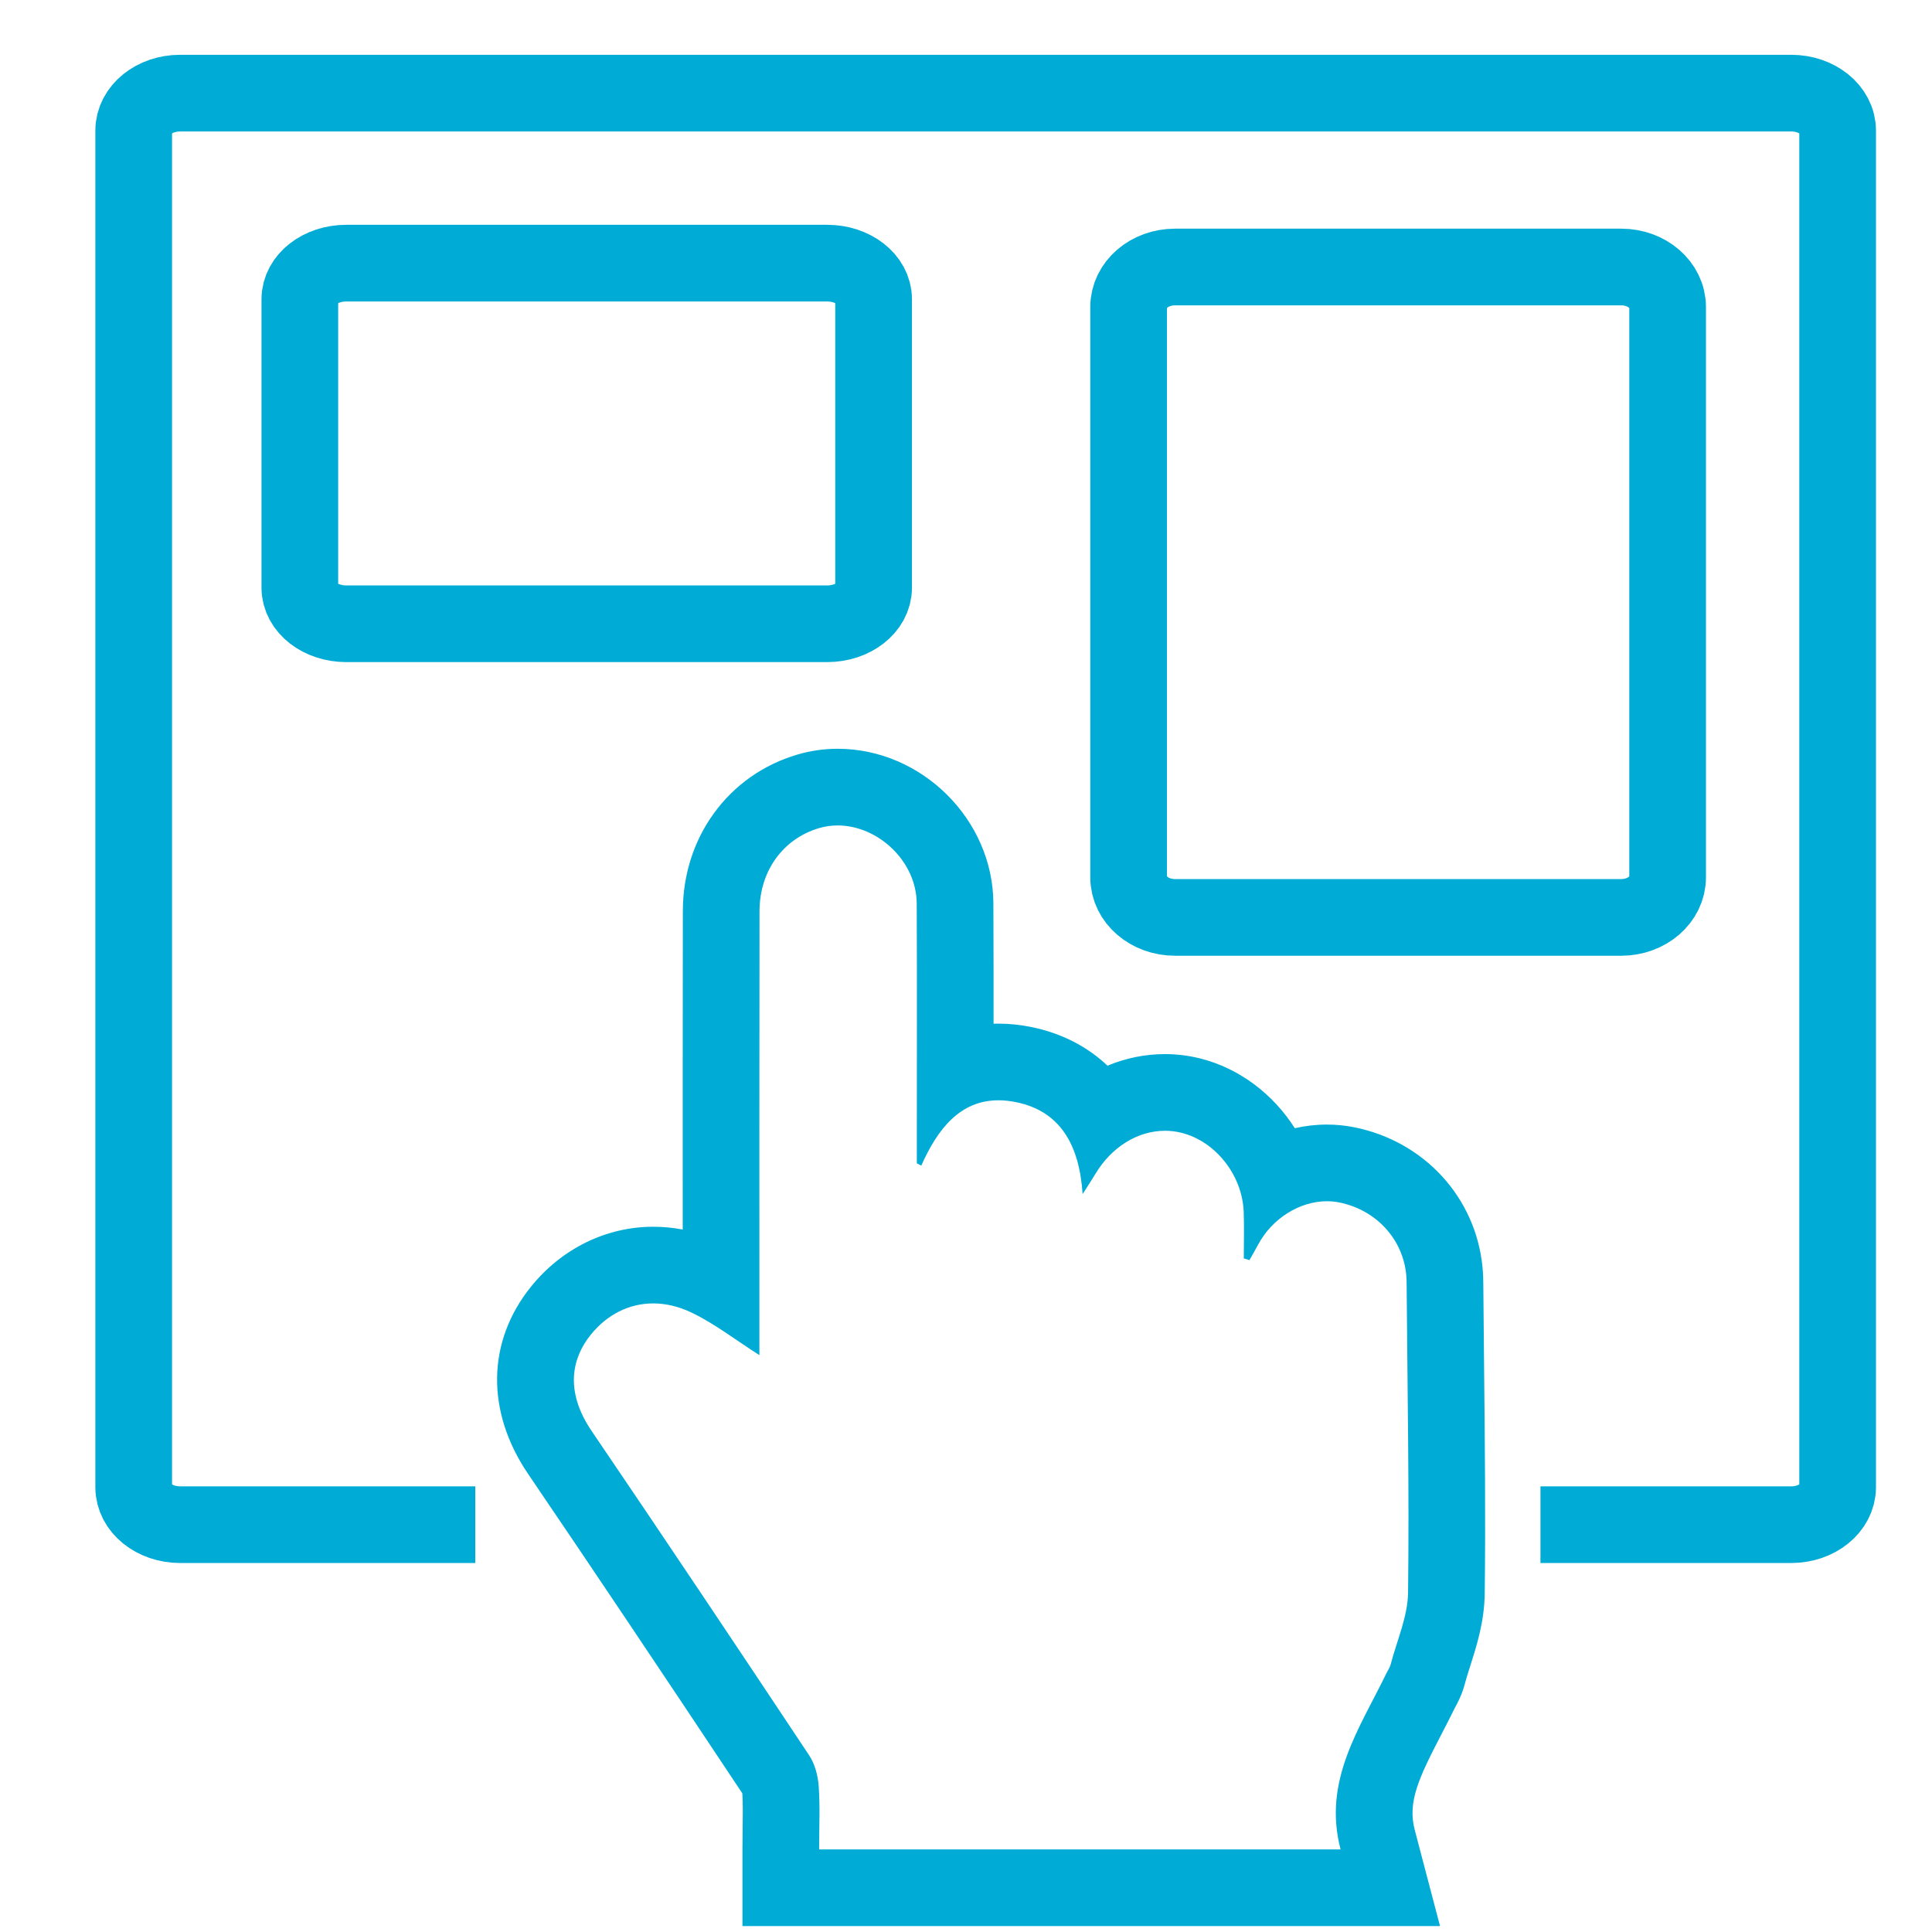 <?xml version="1.0" encoding="utf-8"?>
<!-- Generator: Adobe Illustrator 16.0.0, SVG Export Plug-In . SVG Version: 6.00 Build 0)  -->
<!DOCTYPE svg PUBLIC "-//W3C//DTD SVG 1.1//EN" "http://www.w3.org/Graphics/SVG/1.1/DTD/svg11.dtd">
<svg version="1.1" id="Layer_1" xmlns="http://www.w3.org/2000/svg" xmlns:xlink="http://www.w3.org/1999/xlink" x="0px" y="0px"
	 width="500px" height="500px" viewBox="0 0 500 500" enable-background="new 0 0 500 500" xml:space="preserve">
<g>
	<g>
		<path fill="#00ACD5" d="M216.787,213.625c10.364,0,20.408,9.177,20.459,20.226c0.095,20.613,0.027,41.227,0.028,61.84
			c0.001,1.791,0.001,3.582,0.001,5.372c0.386,0.2,0.771,0.4,1.156,0.601c4.184-9.474,10.056-16.909,19.96-16.909
			c1.446,0,2.978,0.158,4.604,0.492c11.381,2.337,16.342,11.002,17.186,23.793c1.688-2.668,2.525-3.933,3.304-5.23
			c4.232-7.056,11.04-11.167,18.006-11.167c1.417,0,2.842,0.17,4.252,0.521c8.84,2.197,15.791,10.97,16.127,20.528
			c0.14,3.992,0.022,7.994,0.022,11.991c0.488,0.146,0.978,0.292,1.466,0.437c0.735-1.312,1.496-2.61,2.201-3.938
			c3.653-6.886,10.833-11.302,17.85-11.302c1.055,0,2.104,0.1,3.14,0.306c9.532,1.898,16.507,9.417,17.382,18.755
			c0.08,0.847,0.102,1.701,0.107,2.553c0.199,26.557,0.689,53.117,0.368,79.668c-0.076,6.207-2.889,12.387-4.492,18.564
			c-0.21,0.807-0.727,1.533-1.099,2.299c-6.932,14.299-16.549,27.825-11.872,45.604c-45.75,0-89.985,0-134.953,0
			c0-5.616,0.268-11.021-0.112-16.381c-0.192-2.717-0.983-5.728-2.469-7.964c-18.643-28.06-37.362-56.068-56.291-83.935
			c-7.169-10.557-4.928-19.094-0.252-24.896c4.247-5.27,9.974-8.128,16.184-8.128c3.209,0,6.546,0.764,9.875,2.351
			c5.979,2.85,11.324,7.034,17.608,11.037c0-1.743,0-3.643,0-5.541c0.003-36.457-0.03-72.914,0.03-109.371
			c0.017-10.444,6.134-18.769,15.46-21.498C213.593,213.841,215.194,213.625,216.787,213.625 M216.787,193.782
			c-3.513,0-6.991,0.497-10.336,1.475c-8.863,2.593-16.375,7.873-21.726,15.269c-5.223,7.218-7.991,15.946-8.005,25.242
			c-0.043,26.359-0.039,53.151-0.034,79.061c0,1.125,0,2.249,0.001,3.373c-2.528-0.479-5.078-0.72-7.639-0.72
			c-12.156,0-23.687,5.656-31.634,15.52c-11.432,14.189-11.698,32.318-0.712,48.495c16.338,24.052,33.456,49.572,55.412,82.613
			c0.173,2.823,0.128,5.981,0.081,9.314c-0.024,1.674-0.048,3.404-0.048,5.203v19.843h19.842h134.953h25.737l-6.548-24.891
			c-1.905-7.244,1.051-13.45,6.886-24.698c1.159-2.233,2.355-4.54,3.525-6.941l0.004-0.009c0.582-1.046,1.792-3.224,2.569-6.21
			c0.355-1.37,0.86-2.952,1.396-4.627c1.624-5.086,3.646-11.415,3.734-18.691c0.239-19.77,0.031-39.759-0.169-59.09
			c-0.073-6.99-0.146-13.98-0.198-20.97c-0.008-1.103-0.036-2.598-0.195-4.272c-1.696-18.109-15.063-32.723-33.26-36.347
			c-2.293-0.457-4.652-0.688-7.015-0.688c-2.808,0-5.593,0.324-8.313,0.942c-5.604-8.817-14.345-15.53-24.568-18.072
			c-2.955-0.734-5.996-1.106-9.038-1.106c-5.163,0-10.189,1.04-14.87,2.997c-5.281-5.001-11.946-8.408-19.634-9.987
			c-2.9-0.596-5.793-0.897-8.595-0.897c-0.413,0-0.83,0.007-1.254,0.02c0.006-10.33-0.001-20.807-0.049-31.172
			C256.987,212.089,238.532,193.782,216.787,193.782L216.787,193.782z"/>
	</g>
	<path fill-rule="evenodd" clip-rule="evenodd" fill="none" stroke="#00ACD5" stroke-width="19.843" stroke-miterlimit="10" d="
		M123,394.583H46.601c-6.627,0-12-4.337-12-9.687V33.788c0-5.35,5.373-9.686,12-9.686h416.978c6.627,0,12,4.336,12,9.686v351.109
		c0,5.35-5.373,9.687-12,9.687h-64.912"/>
	<path fill-rule="evenodd" clip-rule="evenodd" fill="none" stroke="#00ACD5" stroke-width="19.843" stroke-miterlimit="10" d="
		M226.092,152.095c0,5.154-5.373,9.333-12,9.333H89.599c-6.627,0-12-4.179-12-9.333V77.434c0-5.154,5.373-9.333,12-9.333h124.493
		c6.627,0,12,4.179,12,9.333V152.095z"/>
	<path fill-rule="evenodd" clip-rule="evenodd" fill="none" stroke="#00ACD5" stroke-width="19.843" stroke-miterlimit="10" d="
		M431.58,227.064c0,5.721-5.373,10.359-12,10.359H304.087c-6.627,0-12-4.638-12-10.359V79.459c0-5.721,5.373-10.359,12-10.359
		H419.58c6.627,0,12,4.638,12,10.359V227.064z"/>
</g>
</svg>
